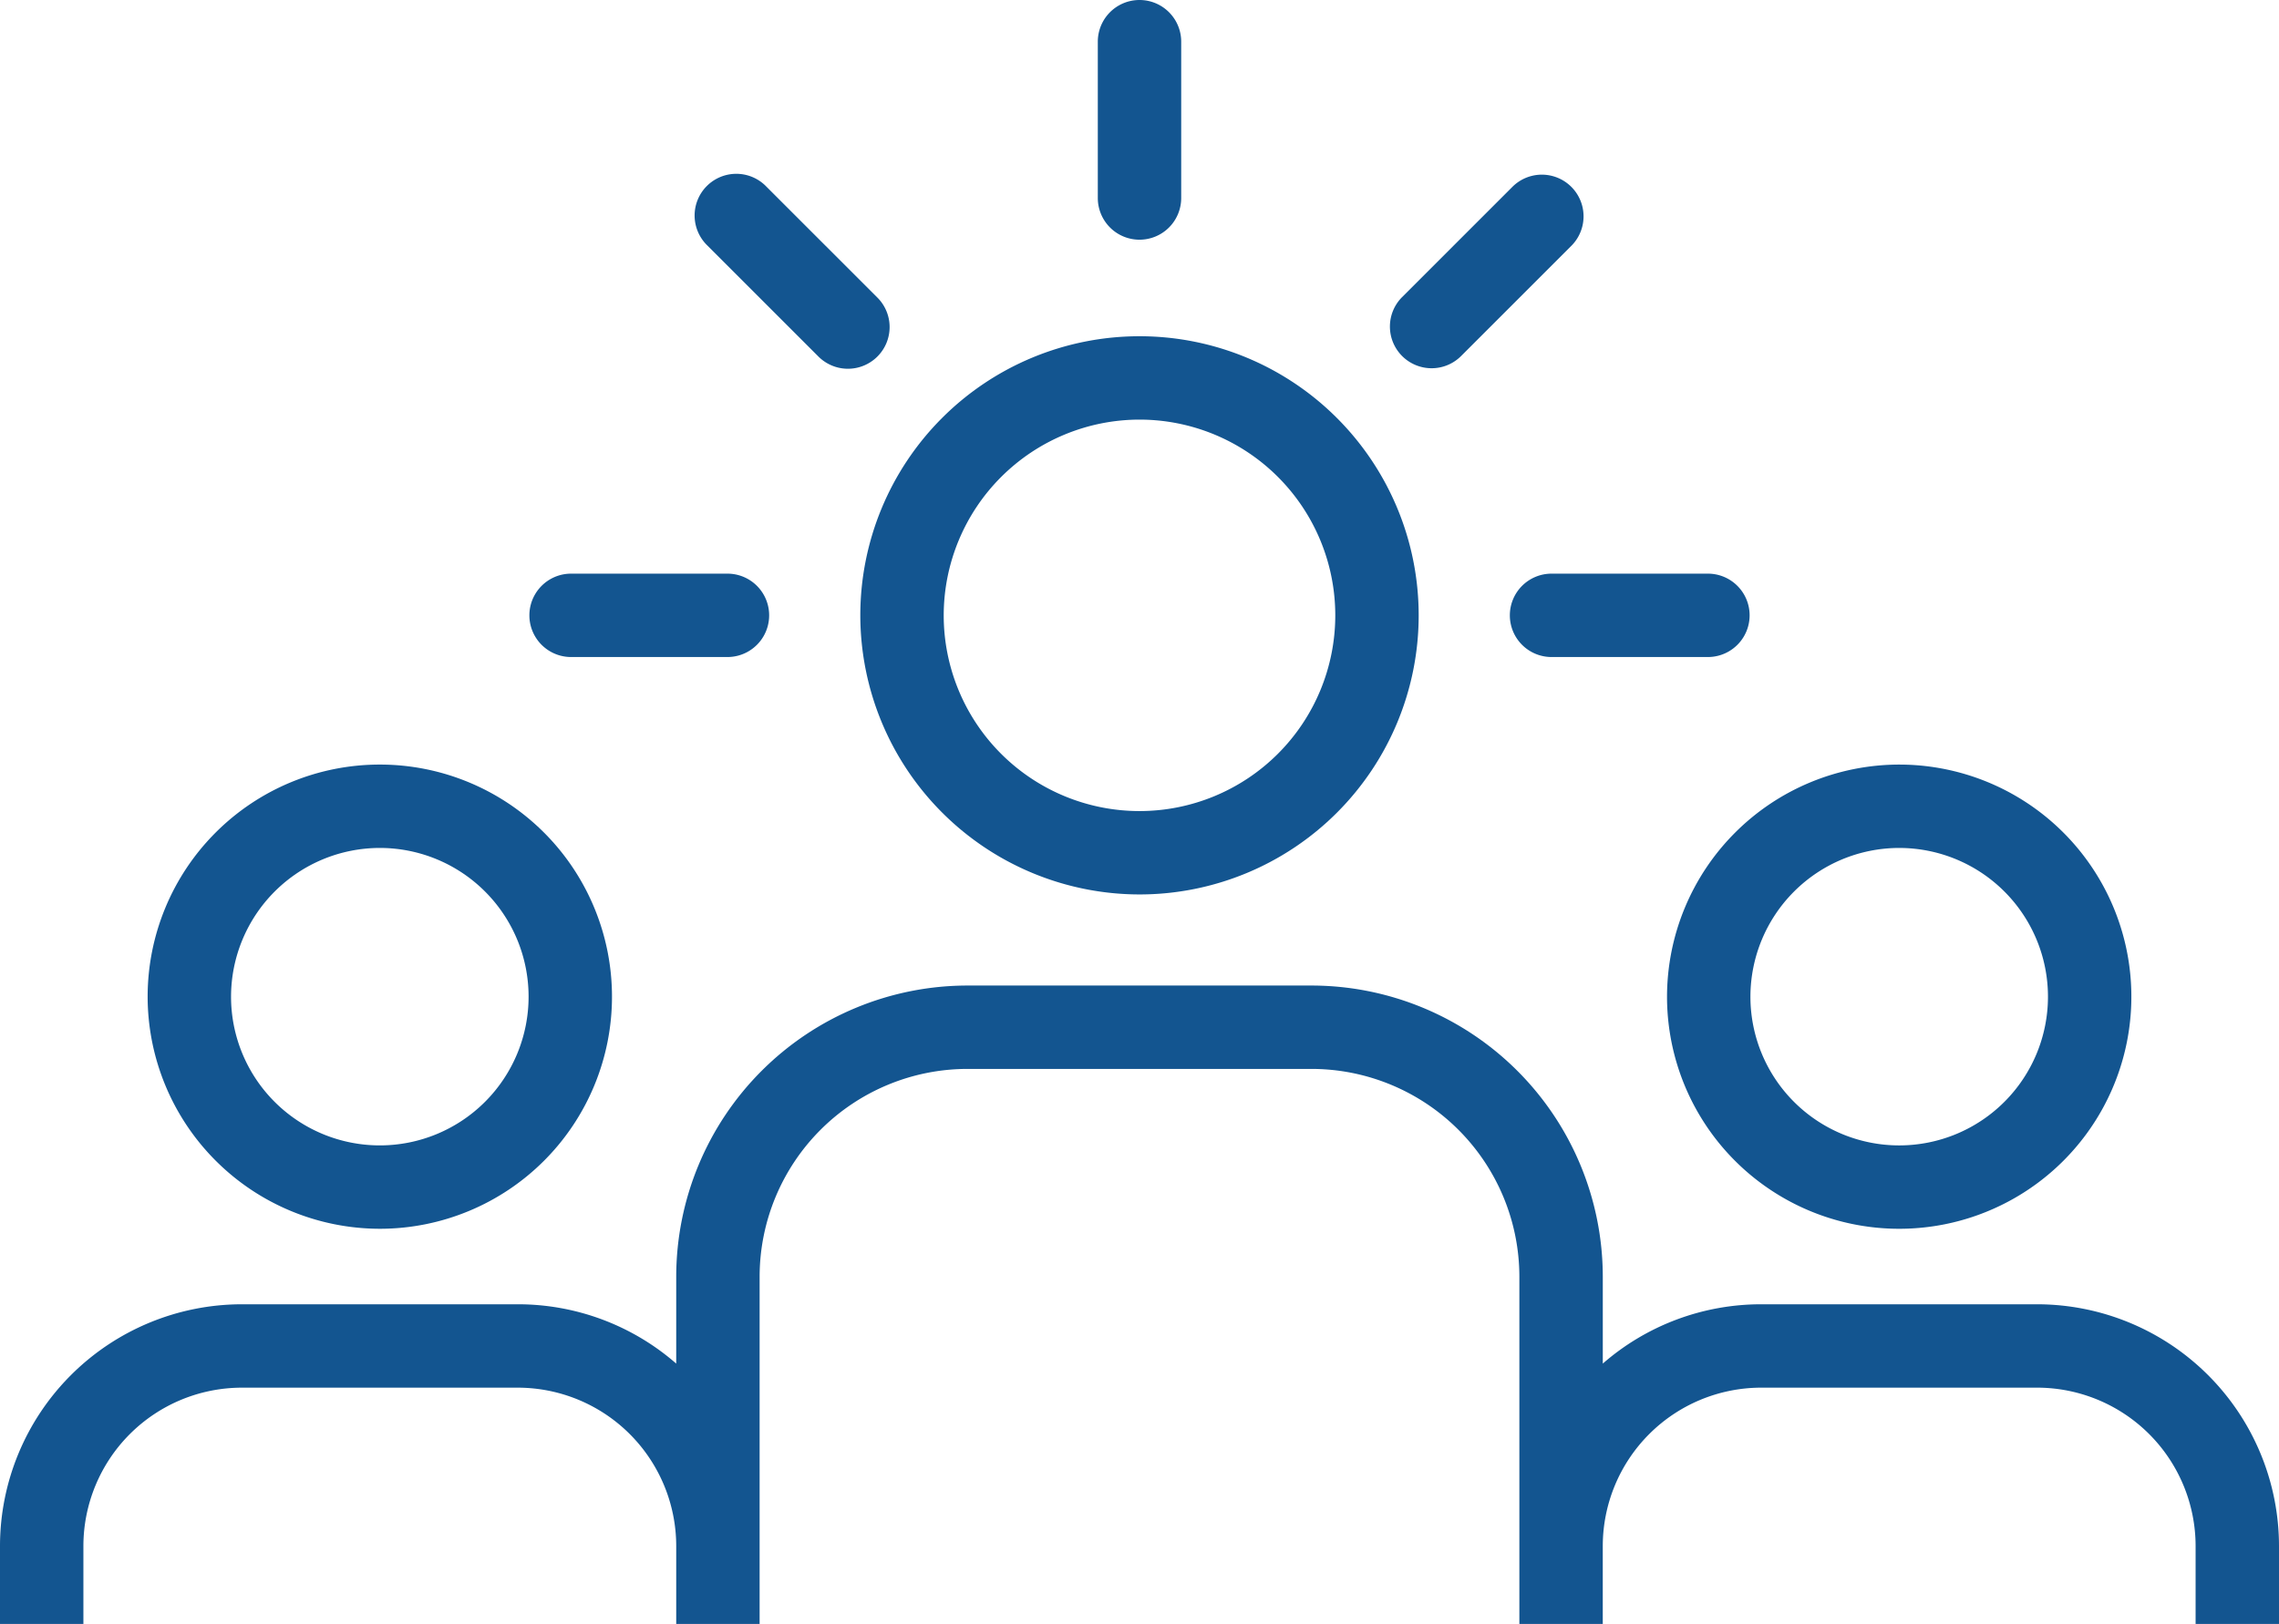 <svg xmlns="http://www.w3.org/2000/svg" viewBox="0 0 218.615 155.825" fill="#135590"><g id="Ebene_2" data-name="Ebene 2"><g id="Ebene_2-2" data-name="Ebene 2"><path d="M36.434,117.905a22.271,22.271,0,1,0-22.271-22.271A22.297,22.297,0,0,0,36.434,117.905Zm0-36.542a14.271,14.271,0,1,1-14.271,14.27A14.287,14.287,0,0,1,36.434,81.363Z"></path><path d="M195.424,125.151H168.94a23.087,23.087,0,0,0-15.191,5.691v-8.346a27.961,27.961,0,0,0-27.929-27.93H92.796a27.961,27.961,0,0,0-27.929,27.93v8.346a23.087,23.087,0,0,0-15.191-5.691H23.191A23.218,23.218,0,0,0,0,148.343v7.482H8v-7.482a15.208,15.208,0,0,1,15.191-15.191H49.676a15.208,15.208,0,0,1,15.191,15.191v7.482h8V122.496a19.952,19.952,0,0,1,19.929-19.93h33.022a19.952,19.952,0,0,1,19.929,19.93v33.329h8v-7.482A15.209,15.209,0,0,1,168.94,133.151h26.484a15.208,15.208,0,0,1,15.191,15.191v7.482h8v-7.482A23.218,23.218,0,0,0,195.424,125.151Z"></path><path d="M159.911,95.634a22.271,22.271,0,1,0,22.271-22.27A22.297,22.297,0,0,0,159.911,95.634Zm22.271-14.27a14.271,14.271,0,1,1-14.271,14.27A14.287,14.287,0,0,1,182.182,81.363Z"></path><path d="M109.308,85.825A26.781,26.781,0,1,0,82.526,59.044,26.812,26.812,0,0,0,109.308,85.825Zm0-45.562A18.781,18.781,0,1,1,90.526,59.044,18.802,18.802,0,0,1,109.308,40.263Z"></path><path d="M109.308,23a4,4,0,0,0,4-4V4a4,4,0,0,0-8,0V19A4,4,0,0,0,109.308,23Z"></path><path d="M144.833,59.044a4,4,0,0,0,4,4h15a4,4,0,0,0,0-8h-15A4,4,0,0,0,144.833,59.044Z"></path><path d="M54.782,63.044h15a4,4,0,0,0,0-8h-15a4,4,0,0,0,0,8Z"></path><path d="M137.328,35.334a3.987,3.987,0,0,0,2.829-1.172l10.607-10.606a4,4,0,0,0-5.657-5.656L134.5,28.506a4,4,0,0,0,2.829,6.828Z"></path><path d="M78.46,34.162a4,4,0,1,0,5.656-5.656L73.509,17.899a4,4,0,1,0-5.656,5.656Z"></path></g></g></svg>